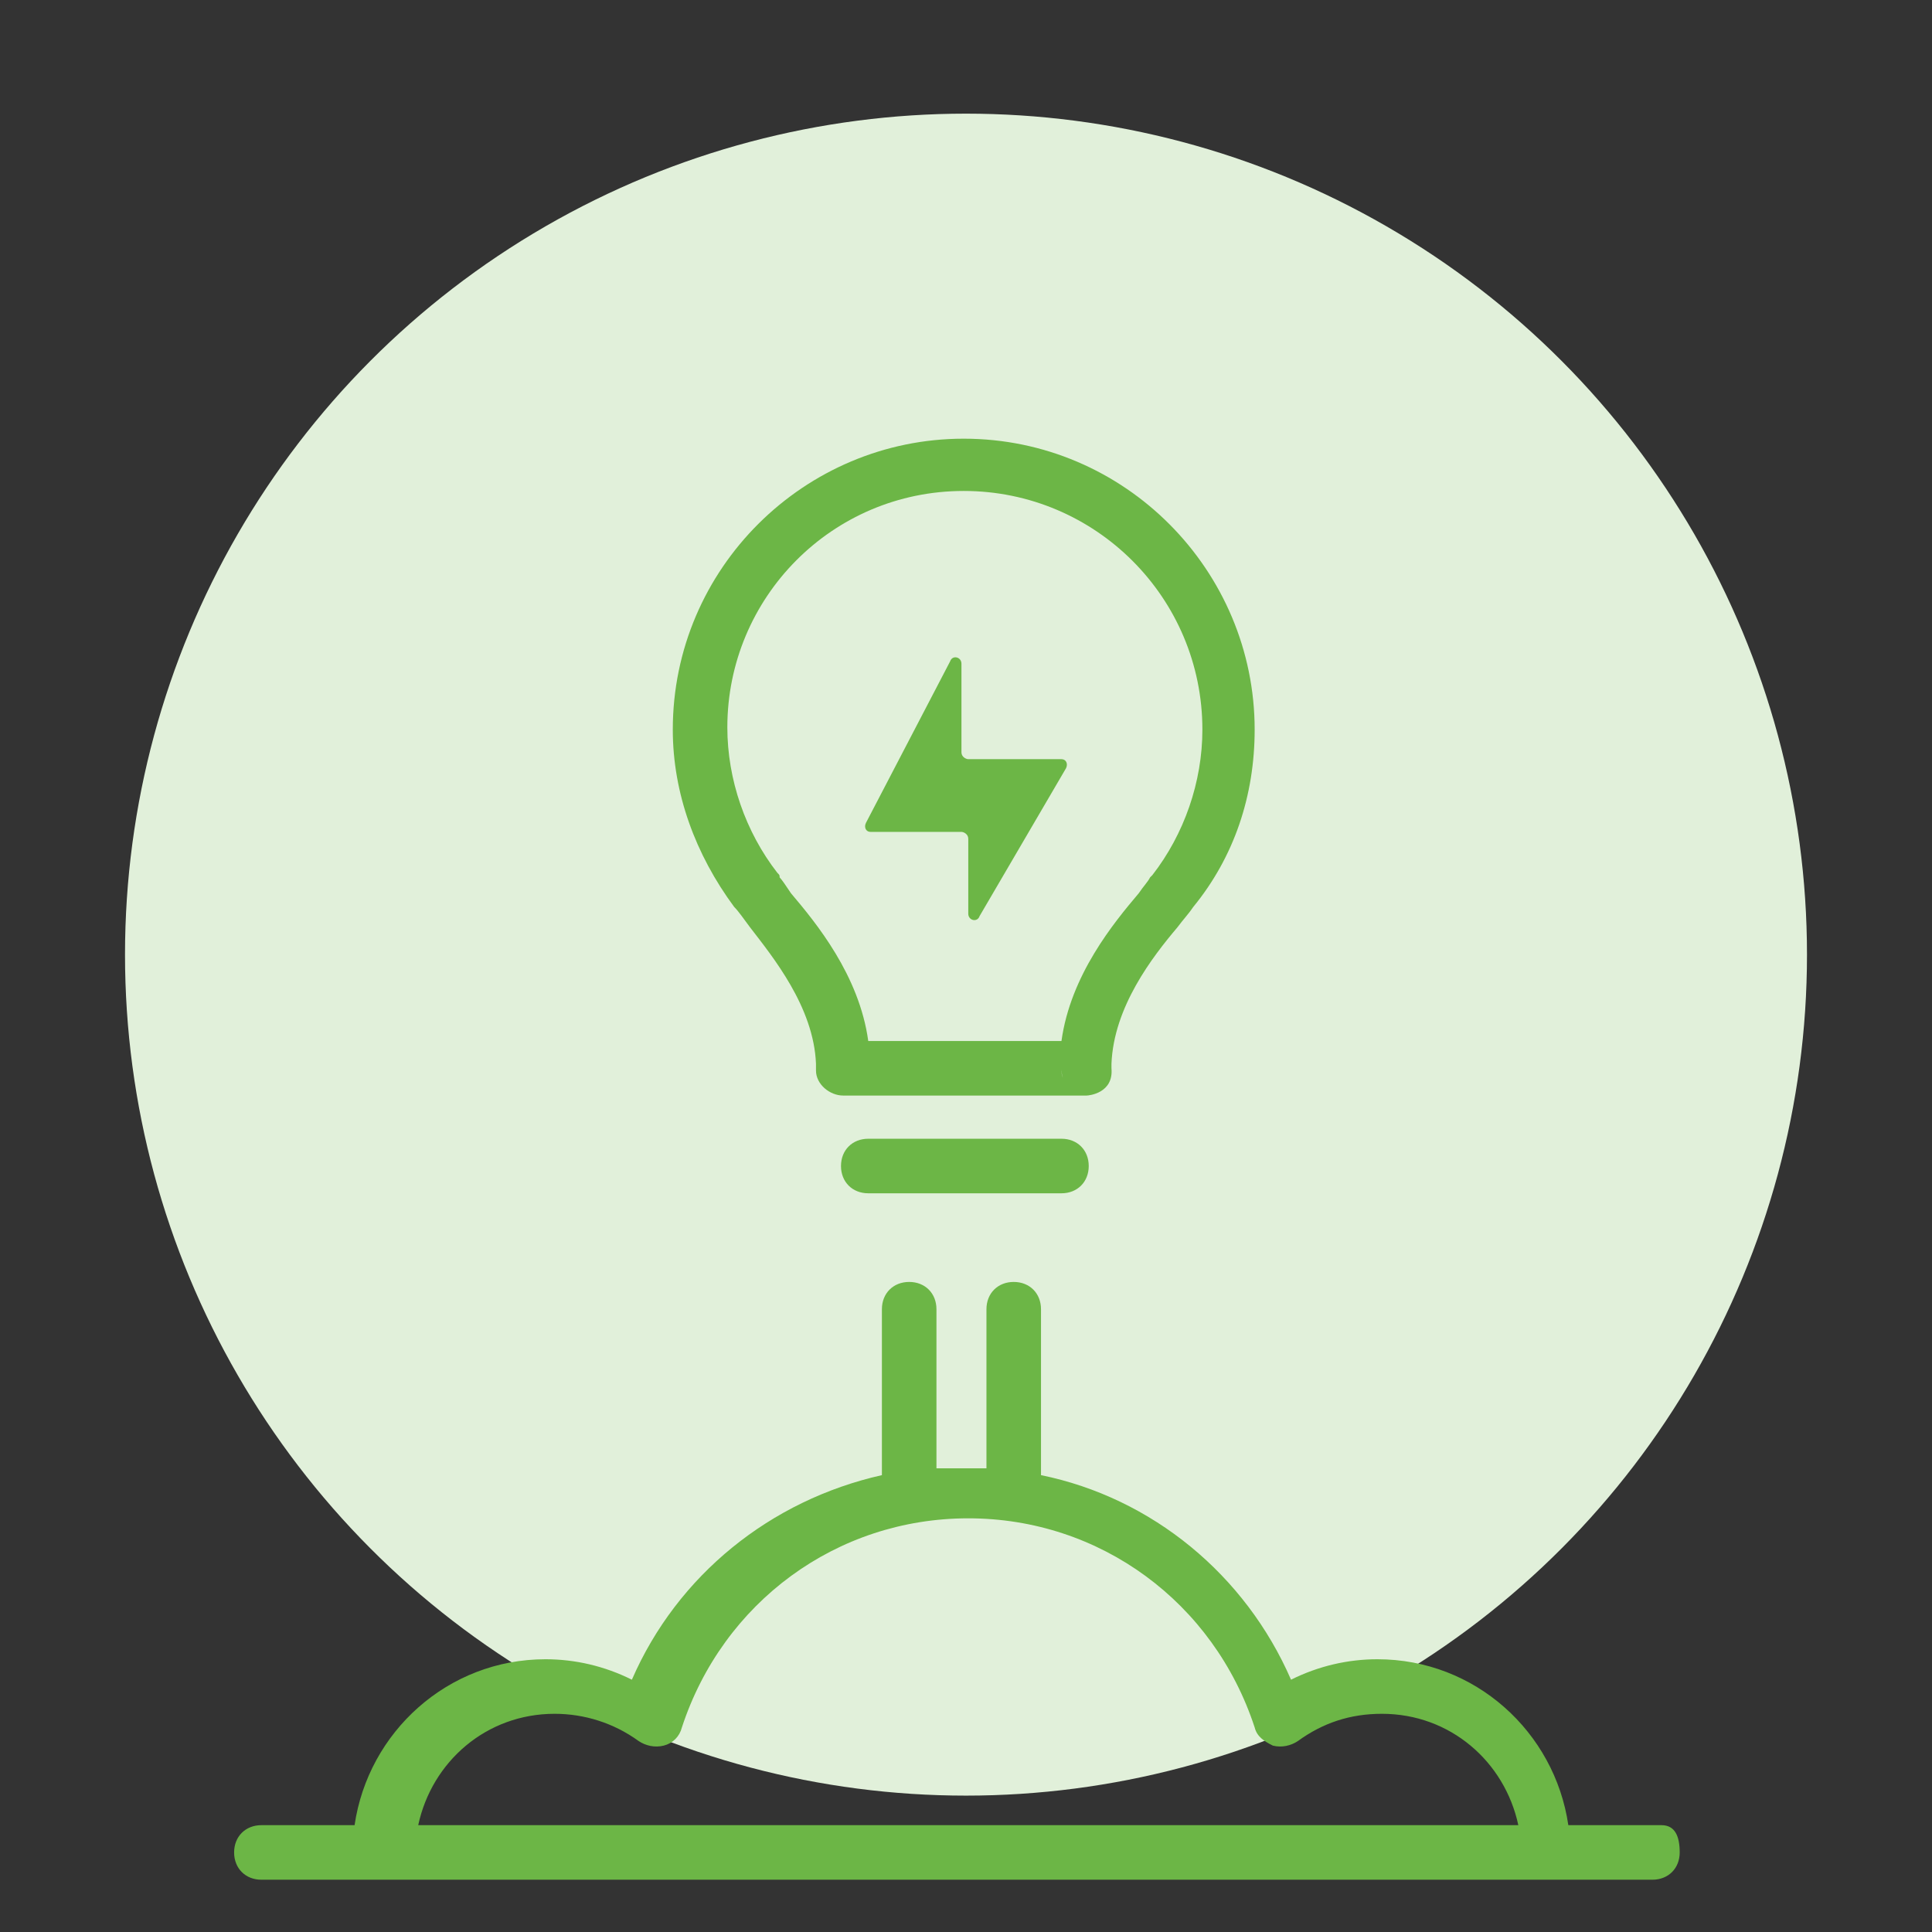 <?xml version="1.0" encoding="utf-8"?>
<!-- Generator: Adobe Illustrator 24.1.0, SVG Export Plug-In . SVG Version: 6.00 Build 0)  -->
<svg version="1.1" id="Layer_1" xmlns="http://www.w3.org/2000/svg" xmlns:xlink="http://www.w3.org/1999/xlink" x="0px" y="0px"
	 viewBox="0 0 85 85" style="enable-background:new 0 0 85 85;" xml:space="preserve">
<rect x="0" y="0" width="85" height="85" fill="#333333" stroke="none"/>
<style type="text/css">
	.st0{fill:#E1F0DA;}
	.st1{fill:#6CB646;}
</style>
<g>
	<g>
		<circle class="st0" cx="42.5" cy="42" r="37"/>
	</g>
	<g>
		<g>
			<path class="st1" d="M46.7,33.4h-4.1c-0.1,0-0.3-0.1-0.3-0.3c0-0.7,0-2.7,0-3.9c0-0.3-0.4-0.4-0.5-0.1l-3.7,7.1
				c-0.1,0.2,0,0.4,0.2,0.4h4c0.1,0,0.3,0.1,0.3,0.3v3.3c0,0.3,0.4,0.4,0.5,0.1l3.8-6.5C47,33.6,46.9,33.4,46.7,33.4z"/>
		</g>
		<g>
			<g>
				<path class="st1" d="M47.8,48.2C47.8,48.2,47.8,48.2,47.8,48.2c-0.1,0-0.2,0-0.3,0c-1.1,0-6.8,0-10.4,0c0,0,0,0,0,0
					c-0.6,0-1.2-0.5-1.2-1.1l0-0.3c-0.1-2.5-1.9-4.7-2.9-6c-0.3-0.4-0.5-0.7-0.7-0.9c-1.7-2.3-2.7-5-2.7-7.8
					c0-7.1,5.8-12.8,12.8-12.8c7.1,0,12.8,5.8,12.8,12.8c0,2.9-0.9,5.6-2.7,7.8c-0.2,0.3-0.4,0.5-0.7,0.9c-1.1,1.3-2.8,3.5-2.9,6
					l0,0.1c0,0,0,0.1,0,0.1v0c0,0,0,0,0,0l0,0C49,48.1,47.9,48.2,47.8,48.2z M46.7,47c0,0.2,0,0.3,0.1,0.5
					C46.7,47.3,46.7,47.1,46.7,47z M34.3,38.6c0.1,0.1,0.3,0.4,0.5,0.7c1.1,1.3,3,3.6,3.4,6.5c1,0,2.6,0,4.2,0c2.1,0,3.4,0,4.3,0
					c0.4-2.9,2.3-5.2,3.4-6.5c0.2-0.3,0.4-0.5,0.5-0.7c0,0,0.1-0.1,0.1-0.1c1.4-1.8,2.2-4.1,2.2-6.4c0-5.8-4.7-10.5-10.5-10.5
					S32,26.3,32,32c0,2.3,0.8,4.6,2.2,6.4C34.3,38.5,34.3,38.5,34.3,38.6z"/>
			</g>
			<g>
				<g>
					<path class="st1" d="M46.7,52.5h-8.5c-0.7,0-1.2-0.5-1.2-1.2c0-0.7,0.5-1.2,1.2-1.2h8.5c0.7,0,1.2,0.5,1.2,1.2
						C47.9,52,47.4,52.5,46.7,52.5z"/>
				</g>
			</g>
			<path class="st1" d="M73.1,80.3H69c-0.6-4.1-4.1-7.3-8.4-7.3c-1.3,0-2.6,0.3-3.8,0.9c-2-4.6-6.1-8-11-9c0-0.1,0-0.1,0-0.2v-7.1
				c0-0.7-0.5-1.2-1.2-1.2s-1.2,0.5-1.2,1.2v7c-0.3,0-0.7,0-1.1,0s-0.7,0-1.1,0v-7c0-0.7-0.5-1.2-1.2-1.2c-0.7,0-1.2,0.5-1.2,1.2
				v7.1c0,0.1,0,0.1,0,0.2c-4.9,1.1-9,4.4-11,9c-1.2-0.6-2.5-0.9-3.8-0.9c-4.3,0-7.8,3.2-8.4,7.3h-4.1c-0.7,0-1.2,0.5-1.2,1.2
				s0.5,1.2,1.2,1.2h61.2c0.7,0,1.2-0.5,1.2-1.2S73.7,80.3,73.1,80.3z M24.4,75.4c1.3,0,2.6,0.4,3.7,1.2c0.3,0.2,0.7,0.3,1.1,0.2
				c0.4-0.1,0.7-0.4,0.8-0.8c1.8-5.5,6.8-9.2,12.6-9.2s10.8,3.7,12.6,9.2c0.1,0.4,0.4,0.6,0.8,0.8c0.4,0.1,0.8,0,1.1-0.2
				c1.1-0.8,2.3-1.2,3.7-1.2c3,0,5.4,2.1,6,4.9H18.4C19,77.5,21.4,75.4,24.4,75.4z"/>
		</g>
	</g>
</g>
</svg>
